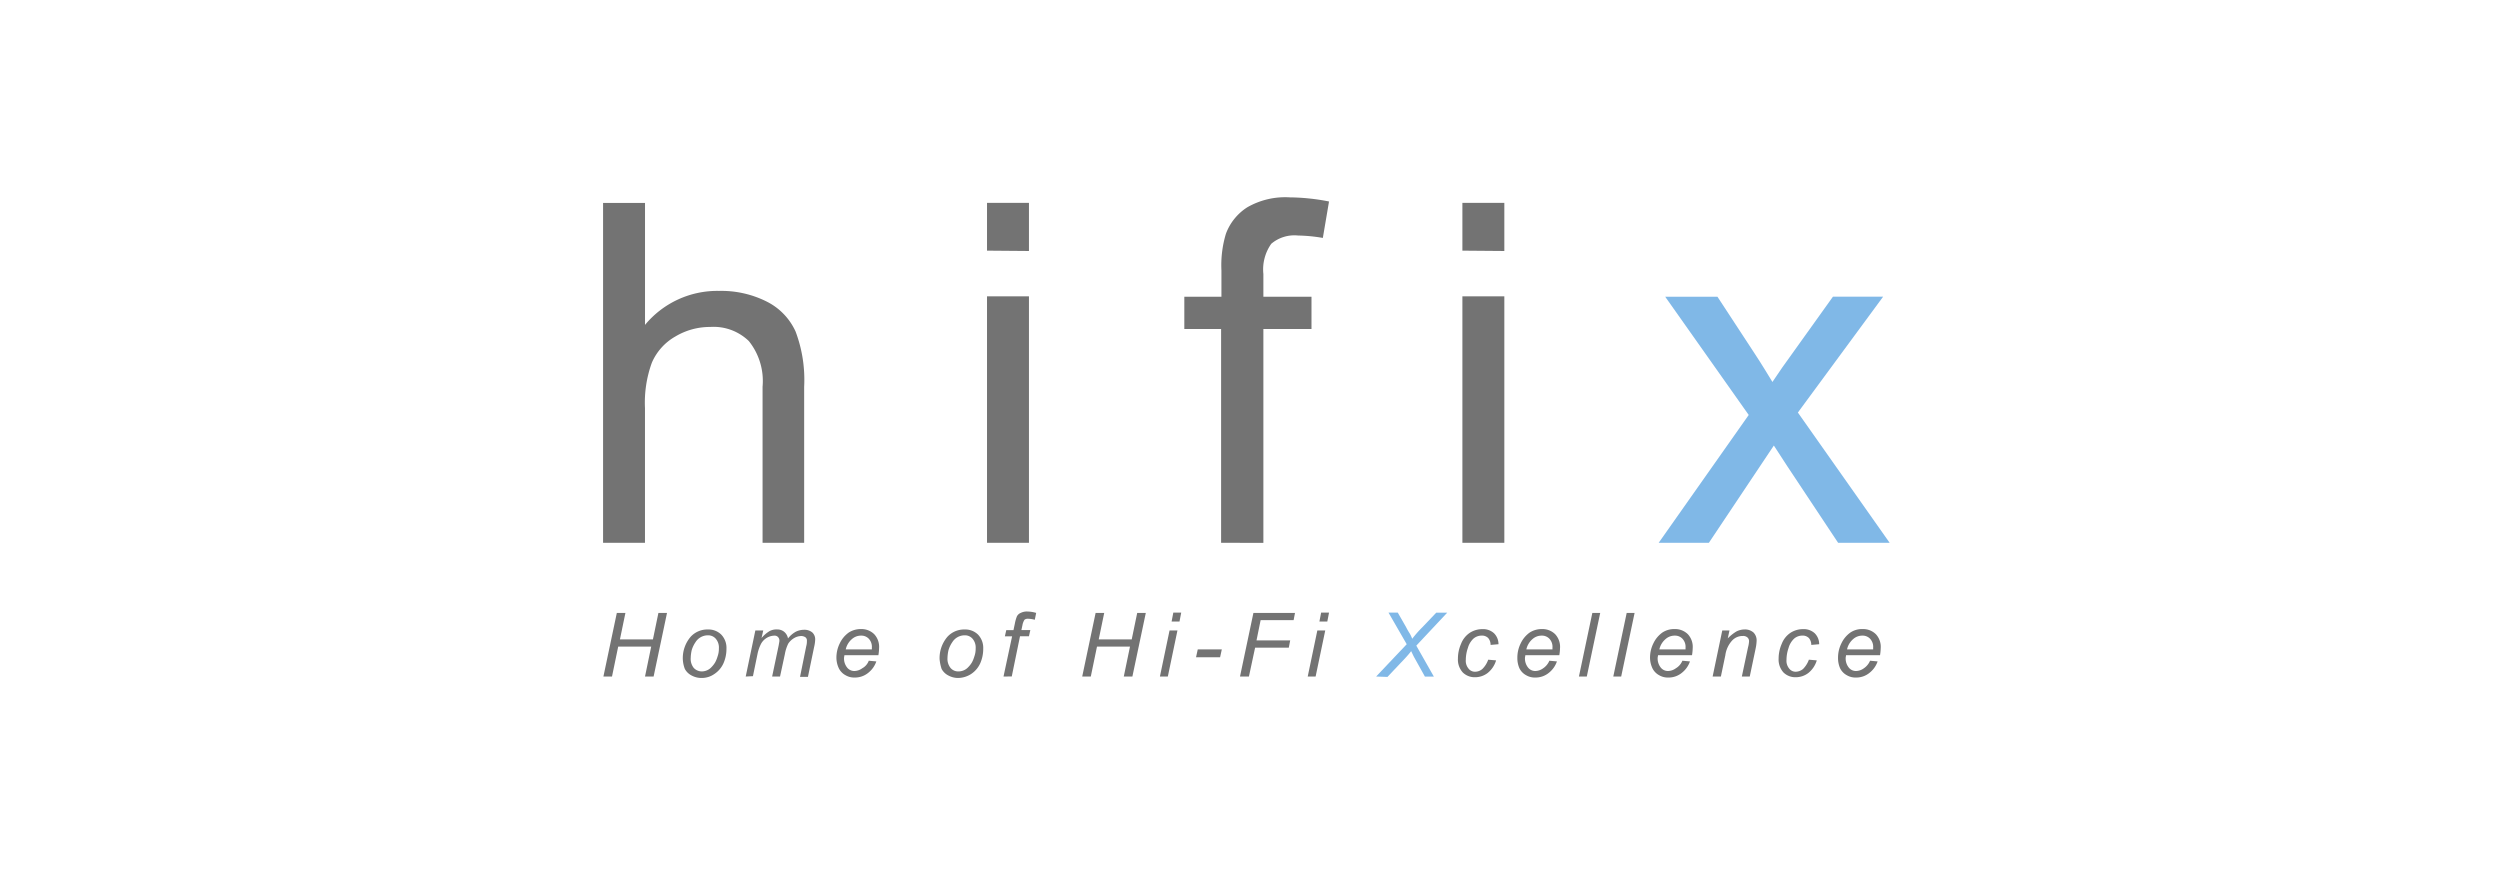 <svg xmlns="http://www.w3.org/2000/svg" xmlns:xlink="http://www.w3.org/1999/xlink" width="228" height="80" viewBox="0 0 228 80">
  <rect x="0" y="0" width="228" height="80" fill="#333333" stroke="none"/>
  <defs>
    <clipPath id="clip-hifix">
      <rect width="228" height="80"/>
    </clipPath>
  </defs>
  <g id="hifix" clip-path="url(#clip-hifix)">
    <rect width="228" height="80" fill="#fff"/>
    <g id="HIFIX-2" data-name="HIFIX" transform="translate(-2.34 -47.668)">
      <path id="Path_270" data-name="Path 270" d="M57.34,99.433v-31h3.825V79.559a8.544,8.544,0,0,1,6.74-3.1,9.2,9.2,0,0,1,4.357.972,5.681,5.681,0,0,1,2.633,2.727,12.476,12.476,0,0,1,.784,5.047V99.433H71.886V85.2a5.822,5.822,0,0,0-1.254-4.169,4.618,4.618,0,0,0-3.511-1.285,6.145,6.145,0,0,0-3.2.877,5.05,5.05,0,0,0-2.132,2.383,10.631,10.631,0,0,0-.627,4.138V99.433Zm0,0" transform="translate(0 -2.26)" fill="#737373"/>
      <path id="Path_271" data-name="Path 271" d="M250.02,72.787V68.43h3.825v4.389Zm0,26.646V76.956h3.825V99.433Zm0,0" transform="translate(-157.664 -2.26)" fill="#737373"/>
      <path id="Path_272" data-name="Path 272" d="M352.389,97.174v-19.5h-3.354V74.728h3.385V72.345a9.952,9.952,0,0,1,.407-3.354,4.865,4.865,0,0,1,1.944-2.414,6.928,6.928,0,0,1,3.887-.909,19.288,19.288,0,0,1,3.574.376l-.564,3.323a14.421,14.421,0,0,0-2.257-.219,3.257,3.257,0,0,0-2.445.752,4.044,4.044,0,0,0-.721,2.759v2.069h4.388v2.947h-4.388v19.5Zm0,0" transform="translate(-238.685)" fill="#737373"/>
      <path id="Path_273" data-name="Path 273" d="M488.582,72.787V68.43h3.825v4.389Zm0,26.646V76.956h3.825V99.433Zm0,0" transform="translate(-352.872 -2.26)" fill="#737373"/>
      <path id="Path_274" data-name="Path 274" d="M587.078,137.966l8.213-11.661-7.618-10.785h4.766l3.448,5.267c.658,1,1.16,1.85,1.567,2.508.627-.941,1.191-1.756,1.724-2.476l3.793-5.3h4.577l-7.774,10.564,8.37,11.881h-4.7l-4.639-6.991-1.222-1.881-5.925,8.871Zm0,0" transform="translate(-433.468 -40.792)" fill="#80b8e7"/>
      <path id="Path_275" data-name="Path 275" d="M57.512,280.022l1.223-5.8h.784l-.5,2.414h3.009l.5-2.414h.784l-1.222,5.8h-.784l.564-2.727H58.86l-.564,2.727Zm0,0" transform="translate(-0.141 -170.654)" fill="#737373"/>
      <path id="Path_276" data-name="Path 276" d="M97.359,285.2a2.992,2.992,0,0,1,.721-2.037,2.058,2.058,0,0,1,1.567-.659,1.654,1.654,0,0,1,1.223.471,1.751,1.751,0,0,1,.47,1.285,3.245,3.245,0,0,1-.282,1.348,2.306,2.306,0,0,1-.846.972,1.979,1.979,0,0,1-1.129.345,1.855,1.855,0,0,1-.909-.219,1.444,1.444,0,0,1-.627-.6A2.77,2.77,0,0,1,97.359,285.2Zm.721-.094a1.314,1.314,0,0,0,.282.909,1.022,1.022,0,0,0,.721.314,1.244,1.244,0,0,0,.47-.095,1.18,1.18,0,0,0,.407-.282,2.348,2.348,0,0,0,.345-.439,2.671,2.671,0,0,0,.219-.533,2.1,2.1,0,0,0,.126-.753,1.23,1.23,0,0,0-.283-.877.907.907,0,0,0-.721-.314,1.329,1.329,0,0,0-1.129.627,2.57,2.57,0,0,0-.345.721A3.5,3.5,0,0,0,98.081,285.1Zm0,0" transform="translate(-32.747 -177.427)" fill="#737373"/>
      <path id="Path_277" data-name="Path 277" d="M128.926,286.795l.878-4.2h.721l-.156.689a3,3,0,0,1,.721-.627,1.321,1.321,0,0,1,.69-.157.987.987,0,0,1,.658.219,1.043,1.043,0,0,1,.345.6,2.412,2.412,0,0,1,.689-.6,1.677,1.677,0,0,1,.752-.187,1.115,1.115,0,0,1,.784.251.856.856,0,0,1,.251.689,3.35,3.35,0,0,1-.094.628l-.564,2.727h-.721l.564-2.79a1.643,1.643,0,0,0,.063-.5.364.364,0,0,0-.126-.314A.672.672,0,0,0,134,283.1a1.32,1.32,0,0,0-.658.188,1.649,1.649,0,0,0-.533.5,3.522,3.522,0,0,0-.314.972l-.439,2.037h-.721l.6-2.852c.031-.188.063-.345.063-.408a.47.47,0,0,0-.126-.345.426.426,0,0,0-.344-.126,1.414,1.414,0,0,0-.659.188,1.453,1.453,0,0,0-.533.533,3.668,3.668,0,0,0-.344,1l-.407,1.975Zm0,0" transform="translate(-58.577 -177.427)" fill="#737373"/>
      <path id="Path_278" data-name="Path 278" d="M177.412,285.212l.69.063a2.234,2.234,0,0,1-.69,1,1.913,1.913,0,0,1-1.285.471,1.559,1.559,0,0,1-.847-.219,1.441,1.441,0,0,1-.6-.628,2.308,2.308,0,0,1-.219-.94,2.932,2.932,0,0,1,.314-1.348,2.543,2.543,0,0,1,.815-.972,2.019,2.019,0,0,1,1.1-.314,1.653,1.653,0,0,1,1.222.471,1.69,1.69,0,0,1,.439,1.285,4.261,4.261,0,0,1-.062.627h-3.1c0,.094-.031.157-.031.219a1.314,1.314,0,0,0,.282.909.829.829,0,0,0,.659.314,1.255,1.255,0,0,0,.72-.251A1.286,1.286,0,0,0,177.412,285.212Zm-2.1-1.034h2.382v-.157a1.071,1.071,0,0,0-.282-.815.922.922,0,0,0-.689-.283,1.236,1.236,0,0,0-.846.314A1.717,1.717,0,0,0,175.312,284.178Zm0,0" transform="translate(-95.84 -177.286)" fill="#737373"/>
      <path id="Path_279" data-name="Path 279" d="M226.215,285.2a2.991,2.991,0,0,1,.721-2.037,2.057,2.057,0,0,1,1.567-.659,1.653,1.653,0,0,1,1.222.471,1.751,1.751,0,0,1,.47,1.285,3.245,3.245,0,0,1-.282,1.348,2.306,2.306,0,0,1-.846.972,2.249,2.249,0,0,1-1.129.345,1.856,1.856,0,0,1-.909-.219,1.443,1.443,0,0,1-.627-.6A3.9,3.9,0,0,1,226.215,285.2Zm.721-.094a1.314,1.314,0,0,0,.282.909.909.909,0,0,0,.721.314,1.246,1.246,0,0,0,.47-.095,1.178,1.178,0,0,0,.407-.282,2.349,2.349,0,0,0,.345-.439,2.693,2.693,0,0,0,.219-.533,2.1,2.1,0,0,0,.126-.753,1.229,1.229,0,0,0-.283-.877.908.908,0,0,0-.72-.314,1.328,1.328,0,0,0-1.129.627,2.57,2.57,0,0,0-.345.721A3.5,3.5,0,0,0,226.936,285.1Zm0,0" transform="translate(-138.185 -177.427)" fill="#737373"/>
      <path id="Path_280" data-name="Path 280" d="M258.3,279.456l.784-3.667h-.659l.126-.564h.658l.126-.6a3.563,3.563,0,0,1,.188-.659.679.679,0,0,1,.345-.313,1.239,1.239,0,0,1,.627-.126,3.006,3.006,0,0,1,.784.126l-.126.627a2.545,2.545,0,0,0-.627-.094.471.471,0,0,0-.314.094,1.379,1.379,0,0,0-.187.5l-.094.439h.815l-.125.564h-.816l-.752,3.667Zm0,0" transform="translate(-164.44 -170.088)" fill="#737373"/>
      <path id="Path_281" data-name="Path 281" d="M297.8,280.022l1.222-5.8h.784l-.5,2.414h3.009l.5-2.414h.784l-1.223,5.8h-.784l.564-2.727h-3.009l-.564,2.727Zm0,0" transform="translate(-196.762 -170.654)" fill="#737373"/>
      <path id="Path_282" data-name="Path 282" d="M336.785,279.881l.878-4.2h.721l-.877,4.2Zm1.066-5.015.156-.815h.721l-.157.815Zm0,0" transform="translate(-228.661 -170.513)" fill="#737373"/>
      <path id="Path_283" data-name="Path 283" d="M354.9,293.229l.157-.721h2.194l-.157.721Zm0,0" transform="translate(-243.482 -185.616)" fill="#737373"/>
      <path id="Path_284" data-name="Path 284" d="M376.977,280.022l1.223-5.8h3.793l-.126.658h-3.009l-.376,1.849h3.072l-.126.659h-3.073l-.564,2.633Zm0,0" transform="translate(-261.549 -170.654)" fill="#737373"/>
      <path id="Path_285" data-name="Path 285" d="M410.961,279.881l.877-4.2h.721l-.878,4.2Zm1.066-5.015.157-.815h.721l-.157.815Zm0,0" transform="translate(-289.357 -170.513)" fill="#737373"/>
      <path id="Path_286" data-name="Path 286" d="M445.285,279.881l2.791-2.947-1.662-2.884h.846l.753,1.316a6.332,6.332,0,0,0,.345.6,3.372,3.372,0,0,1,.219.471,10.073,10.073,0,0,1,.909-1.035l1.285-1.347h1l-2.821,3.009,1.6,2.821h-.815l-.941-1.692c-.094-.157-.188-.376-.313-.628a8.229,8.229,0,0,1-.533.628l-1.63,1.724Zm0,0" transform="translate(-317.443 -170.513)" fill="#80b8e7"/>
      <path id="Path_287" data-name="Path 287" d="M489.1,285.118l.721.063a2.314,2.314,0,0,1-.784,1.16,1.881,1.881,0,0,1-1.129.376,1.536,1.536,0,0,1-1.129-.439,1.74,1.74,0,0,1-.439-1.254,3.352,3.352,0,0,1,.283-1.348,2.132,2.132,0,0,1,.784-1,2.1,2.1,0,0,1,1.16-.345,1.475,1.475,0,0,1,1.065.376,1.4,1.4,0,0,1,.407,1l-.721.063a.944.944,0,0,0-.219-.628.782.782,0,0,0-.6-.22,1.126,1.126,0,0,0-.752.283,1.846,1.846,0,0,0-.5.846,3.317,3.317,0,0,0-.188,1.066,1.109,1.109,0,0,0,.251.816.728.728,0,0,0,.6.282,1.013,1.013,0,0,0,.659-.251A2.183,2.183,0,0,0,489.1,285.118Zm0,0" transform="translate(-351.037 -177.286)" fill="#737373"/>
      <path id="Path_288" data-name="Path 288" d="M519.1,285.212l.689.063a2.232,2.232,0,0,1-.689,1,1.914,1.914,0,0,1-1.286.471,1.556,1.556,0,0,1-.846-.219,1.436,1.436,0,0,1-.6-.628,2.282,2.282,0,0,1-.188-.94,2.931,2.931,0,0,1,.313-1.348,2.551,2.551,0,0,1,.816-.972,2.015,2.015,0,0,1,1.1-.314,1.651,1.651,0,0,1,1.222.471,1.688,1.688,0,0,1,.439,1.285,4.29,4.29,0,0,1-.063.627h-3.1c0,.094-.031.157-.031.219a1.315,1.315,0,0,0,.282.909.829.829,0,0,0,.658.314,1.257,1.257,0,0,0,.721-.251A1.564,1.564,0,0,0,519.1,285.212Zm-2.1-1.034h2.382v-.157a1.071,1.071,0,0,0-.282-.815.923.923,0,0,0-.69-.283,1.237,1.237,0,0,0-.846.314A1.724,1.724,0,0,0,517,284.178Zm0,0" transform="translate(-375.457 -177.286)" fill="#737373"/>
      <path id="Path_289" data-name="Path 289" d="M547.059,280.022l1.223-5.8H549l-1.223,5.8Zm0,0" transform="translate(-400.721 -170.654)" fill="#737373"/>
      <path id="Path_290" data-name="Path 290" d="M564.309,280.022l1.222-5.8h.721l-1.223,5.8Zm0,0" transform="translate(-414.837 -170.654)" fill="#737373"/>
      <path id="Path_291" data-name="Path 291" d="M585.713,285.212l.69.063a2.231,2.231,0,0,1-.69,1,1.912,1.912,0,0,1-1.285.471,1.559,1.559,0,0,1-.847-.219,1.441,1.441,0,0,1-.6-.628,2.308,2.308,0,0,1-.219-.94,2.932,2.932,0,0,1,.314-1.348,2.543,2.543,0,0,1,.815-.972,1.947,1.947,0,0,1,1.1-.314,1.653,1.653,0,0,1,1.222.471,1.69,1.69,0,0,1,.439,1.285,4.288,4.288,0,0,1-.062.627h-3.1c0,.094-.031.157-.031.219a1.315,1.315,0,0,0,.282.909.829.829,0,0,0,.659.314,1.255,1.255,0,0,0,.721-.251A1.431,1.431,0,0,0,585.713,285.212Zm-2.1-1.034H586v-.157a1.071,1.071,0,0,0-.283-.815.922.922,0,0,0-.689-.283,1.239,1.239,0,0,0-.847.314A1.718,1.718,0,0,0,583.613,284.178Zm0,0" transform="translate(-429.939 -177.286)" fill="#737373"/>
      <path id="Path_292" data-name="Path 292" d="M614.16,286.795l.878-4.2h.658l-.157.721a4.023,4.023,0,0,1,.784-.628,1.679,1.679,0,0,1,.752-.188,1.172,1.172,0,0,1,.815.283,1.017,1.017,0,0,1,.282.752,4.133,4.133,0,0,1-.094.721l-.533,2.539h-.721l.564-2.664a2.6,2.6,0,0,0,.094-.564.448.448,0,0,0-.157-.345.579.579,0,0,0-.407-.126,1.306,1.306,0,0,0-.972.408,2.465,2.465,0,0,0-.627,1.348l-.407,1.944Zm0,0" transform="translate(-455.628 -177.427)" fill="#737373"/>
      <path id="Path_293" data-name="Path 293" d="M650.04,285.118l.721.063a2.317,2.317,0,0,1-.784,1.16,1.88,1.88,0,0,1-1.129.376,1.535,1.535,0,0,1-1.129-.439,1.741,1.741,0,0,1-.439-1.254,3.355,3.355,0,0,1,.282-1.348,2.137,2.137,0,0,1,.784-1,2.1,2.1,0,0,1,1.16-.345,1.479,1.479,0,0,1,1.066.376,1.4,1.4,0,0,1,.407,1l-.721.063a.944.944,0,0,0-.219-.628.782.782,0,0,0-.6-.22,1.123,1.123,0,0,0-.753.283,1.848,1.848,0,0,0-.5.846,3.342,3.342,0,0,0-.187,1.066,1.11,1.11,0,0,0,.251.816.728.728,0,0,0,.6.282,1.077,1.077,0,0,0,.658-.251A2.306,2.306,0,0,0,650.04,285.118Zm0,0" transform="translate(-482.73 -177.286)" fill="#737373"/>
      <path id="Path_294" data-name="Path 294" d="M680.036,285.212l.69.063a2.233,2.233,0,0,1-.69,1,1.912,1.912,0,0,1-1.285.471,1.558,1.558,0,0,1-.847-.219,1.442,1.442,0,0,1-.6-.628,2.3,2.3,0,0,1-.188-.94,2.932,2.932,0,0,1,.314-1.348,2.55,2.55,0,0,1,.815-.972,1.879,1.879,0,0,1,1.1-.314,1.654,1.654,0,0,1,1.223.471,1.691,1.691,0,0,1,.439,1.285,4.264,4.264,0,0,1-.062.627h-3.1c0,.094-.031.157-.031.219a1.315,1.315,0,0,0,.282.909.829.829,0,0,0,.659.314,1.255,1.255,0,0,0,.721-.251A1.558,1.558,0,0,0,680.036,285.212Zm-2.1-1.034h2.383v-.157a1.071,1.071,0,0,0-.283-.815.922.922,0,0,0-.689-.283,1.239,1.239,0,0,0-.847.314A1.719,1.719,0,0,0,677.937,284.178Zm0,0" transform="translate(-507.147 -177.286)" fill="#737373"/>
    </g>
  </g>
</svg>
